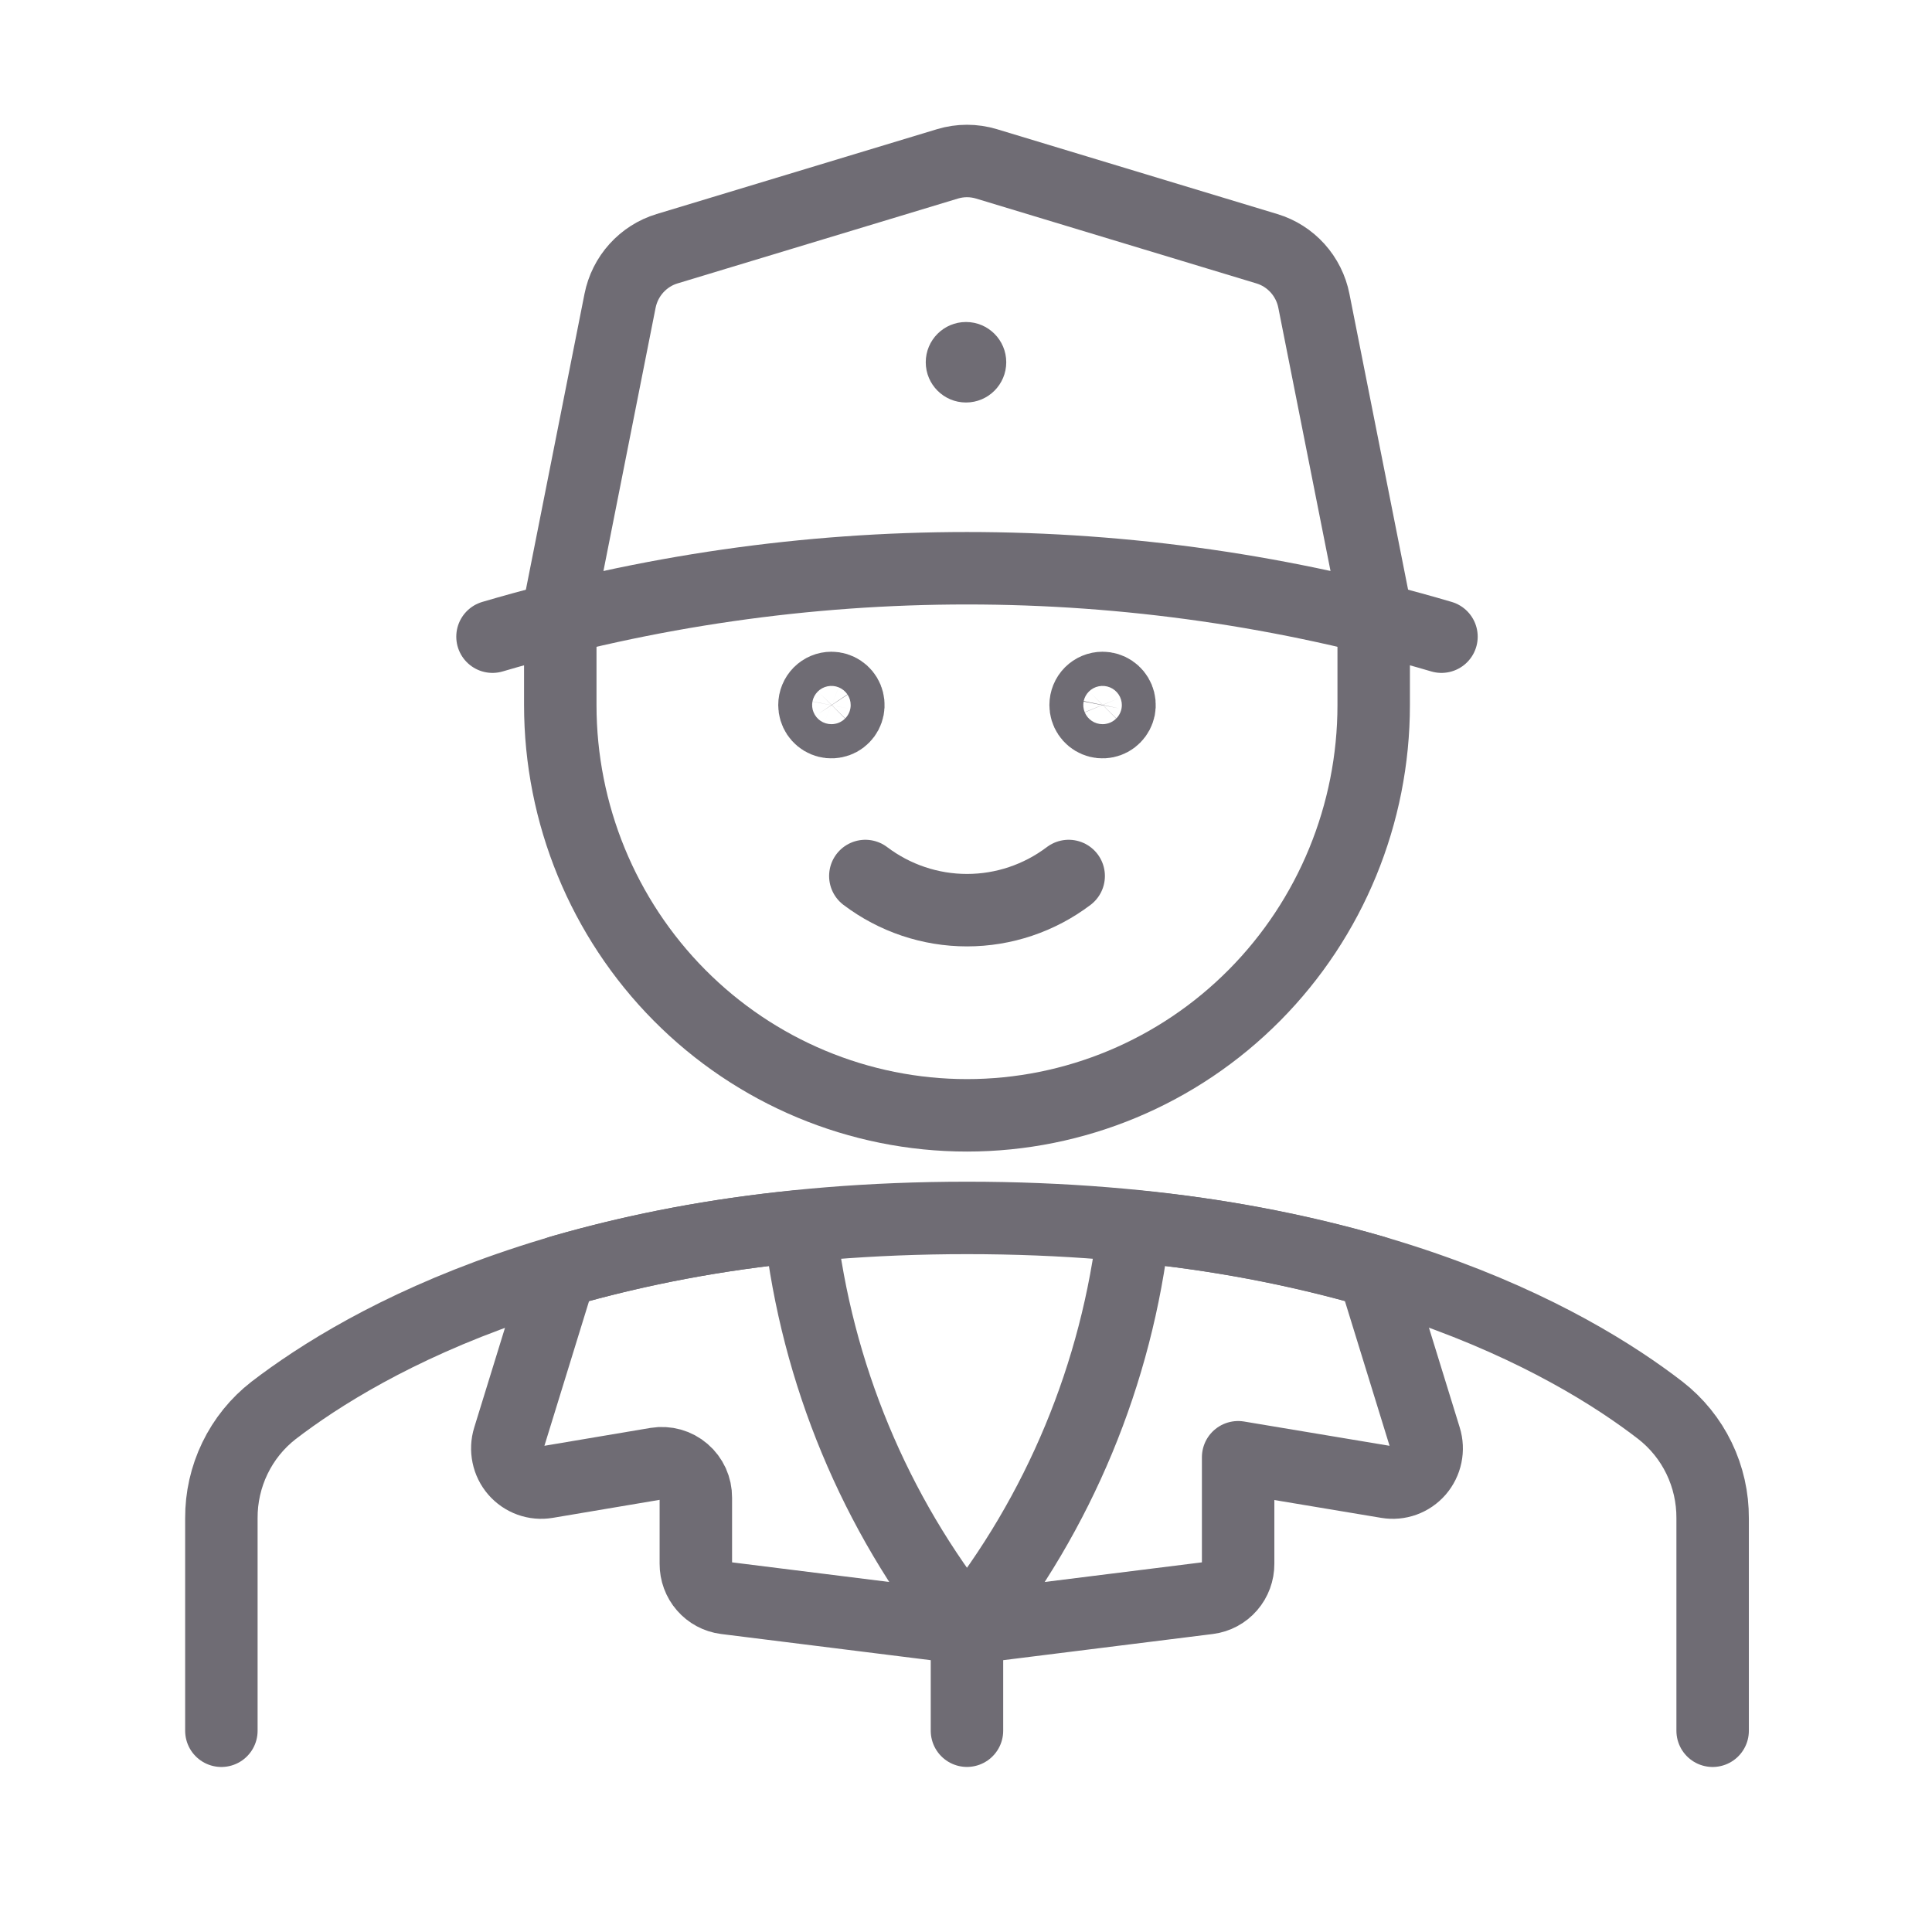 <svg width="48" height="48" viewBox="0 0 48 48" fill="none" xmlns="http://www.w3.org/2000/svg">
<circle cx="24" cy="9" r="1" fill="#6F6C74"/>
<path d="M26.551 21.764C25.823 22.315 24.936 22.613 24.025 22.613C23.114 22.613 22.228 22.315 21.499 21.764" stroke="#6F6C74" stroke-width="1.8" stroke-linecap="round" stroke-linejoin="round"/>
<path d="M27.393 17.092C27.476 17.092 27.557 17.117 27.627 17.164C27.696 17.21 27.75 17.277 27.782 17.354C27.814 17.432 27.822 17.517 27.806 17.6C27.789 17.682 27.749 17.758 27.69 17.817C27.631 17.877 27.556 17.917 27.475 17.933C27.393 17.95 27.308 17.941 27.232 17.909C27.155 17.877 27.089 17.823 27.043 17.753C26.996 17.683 26.972 17.601 26.972 17.517C26.972 17.404 27.016 17.296 27.095 17.216C27.174 17.137 27.281 17.092 27.393 17.092Z" stroke="#6F6C74" stroke-width="1.8" stroke-linecap="round" stroke-linejoin="round"/>
<path d="M20.656 17.092C20.74 17.092 20.821 17.117 20.89 17.164C20.959 17.21 21.014 17.277 21.045 17.354C21.077 17.432 21.085 17.517 21.069 17.6C21.053 17.682 21.013 17.758 20.954 17.817C20.895 17.877 20.82 17.917 20.738 17.933C20.657 17.95 20.572 17.941 20.495 17.909C20.418 17.877 20.353 17.823 20.306 17.753C20.26 17.683 20.235 17.601 20.235 17.517C20.235 17.404 20.28 17.296 20.359 17.216C20.438 17.137 20.545 17.092 20.656 17.092Z" stroke="#6F6C74" stroke-width="1.8" stroke-linecap="round" stroke-linejoin="round"/>
<path d="M12.236 15.818C19.935 13.551 28.115 13.551 35.813 15.818" stroke="#6F6C74" stroke-width="1.8" stroke-linecap="round" stroke-linejoin="round"/>
<path d="M42.55 43V37.723C42.553 37.206 42.438 36.694 42.213 36.229C41.988 35.763 41.659 35.357 41.253 35.041C39.013 33.31 33.675 30.259 24.025 30.259C14.375 30.259 9.045 33.316 6.797 35.041C6.39 35.357 6.062 35.763 5.837 36.229C5.612 36.694 5.497 37.206 5.5 37.723V43" stroke="#6F6C74" stroke-width="1.8" stroke-linecap="round" stroke-linejoin="round"/>
<path d="M34.129 14.968L32.643 7.474C32.584 7.172 32.443 6.892 32.238 6.664C32.032 6.436 31.769 6.268 31.476 6.18L24.508 4.071C24.192 3.976 23.856 3.976 23.541 4.071L16.572 6.18C16.28 6.268 16.017 6.436 15.811 6.664C15.605 6.892 15.465 7.172 15.405 7.474L13.92 14.968V17.516C13.92 20.22 14.985 22.813 16.879 24.724C18.774 26.636 21.345 27.71 24.024 27.71C26.704 27.71 29.274 26.636 31.169 24.724C33.064 22.813 34.129 20.22 34.129 17.516V14.968Z" stroke="#6F6C74" stroke-width="1.8" stroke-linecap="round" stroke-linejoin="round"/>
<path d="M12.642 35.732C12.599 35.871 12.592 36.018 12.622 36.16C12.651 36.302 12.716 36.434 12.811 36.544C12.906 36.653 13.026 36.736 13.162 36.785C13.297 36.834 13.443 36.847 13.585 36.823L16.308 36.364C16.429 36.344 16.553 36.351 16.671 36.384C16.789 36.417 16.899 36.475 16.992 36.556C17.086 36.636 17.16 36.736 17.212 36.848C17.263 36.961 17.289 37.083 17.288 37.207V38.853C17.287 39.061 17.361 39.263 17.497 39.419C17.633 39.576 17.821 39.677 18.026 39.703L24.024 40.452C21.733 37.586 20.294 34.123 19.877 30.466C17.861 30.655 15.867 31.032 13.92 31.59L12.642 35.732Z" stroke="#6F6C74" stroke-width="1.8" stroke-linecap="round" stroke-linejoin="round"/>
<path d="M35.407 35.732C35.45 35.871 35.457 36.018 35.427 36.16C35.398 36.302 35.332 36.434 35.238 36.544C35.143 36.653 35.022 36.736 34.887 36.785C34.752 36.834 34.606 36.847 34.464 36.823L30.761 36.205V38.853C30.762 39.061 30.688 39.263 30.552 39.419C30.416 39.576 30.228 39.677 30.023 39.703L24.024 40.452C26.316 37.586 27.754 34.123 28.172 30.466C30.188 30.655 32.182 31.032 34.129 31.59L35.407 35.732Z" stroke="#6F6C74" stroke-width="1.8" stroke-linecap="round" stroke-linejoin="round"/>
<path d="M24.024 40.451V42.999" stroke="#6F6C74" stroke-width="1.8" stroke-linecap="round" stroke-linejoin="round"/>
</svg>
